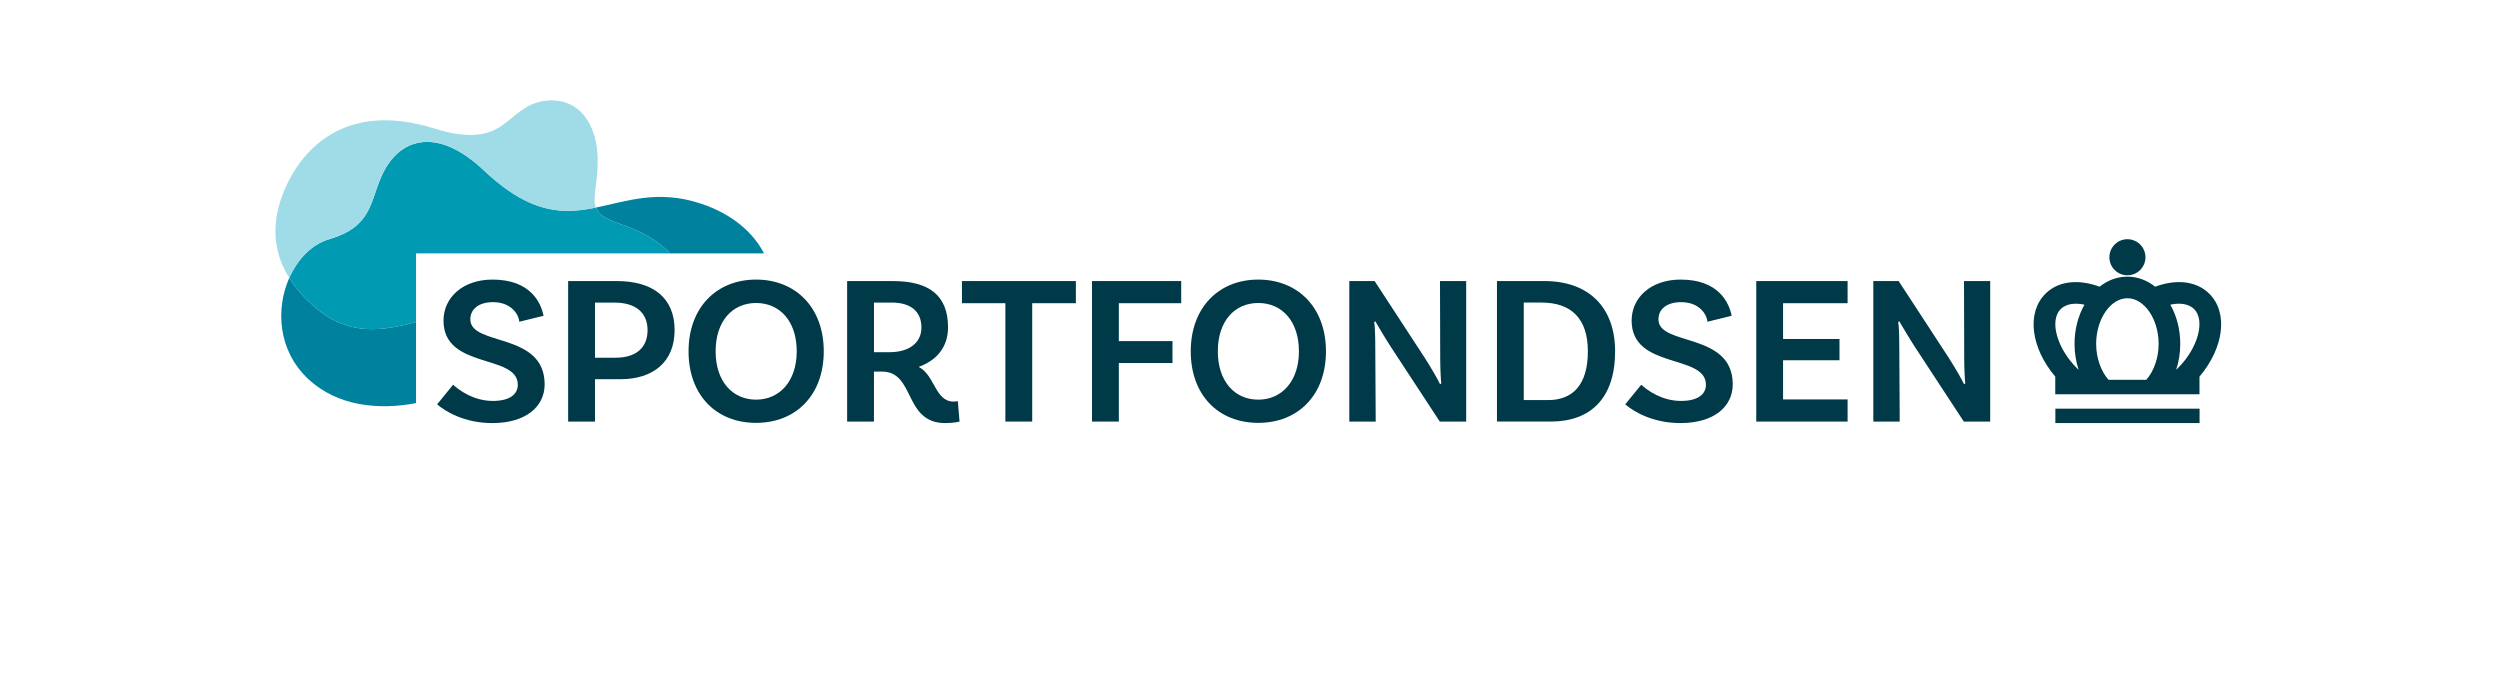 <?xml version="1.0" encoding="UTF-8"?>
<svg preserveAspectRatio="xMidYMid slice" width="1278px" height="358px" xmlns="http://www.w3.org/2000/svg" id="Artwork" viewBox="0 0 1278.23 358.31">
  <defs>
    <style>
      .cls-1 {
        fill: #a0dbe8;
      }

      .cls-1, .cls-2, .cls-3, .cls-4 {
        stroke-width: 0px;
      }

      .cls-2 {
        fill: #009bb3;
      }

      .cls-3 {
        fill: #003948;
      }

      .cls-4 {
        fill: #00829e;
      }
    </style>
  </defs>
  <path class="cls-3" d="m252.13,154.61c-7.18,0-11.65,3.38-11.65,8.82,0,13.82,37.99,6.32,37.99,33.2,0,11.32-9.47,19.81-26.78,19.81-14.26,0-24.06-5.99-28.19-9.58l8.16-10.02c3.16,2.83,10.45,8.27,20.36,8.27,8.27,0,12.73-3.16,12.73-8.27,0-15.89-37.99-7.73-37.99-32.76,0-11.97,10.01-21.01,25.03-21.01,19.27,0,24.71,11.54,26.13,18.51l-12.41,3.05c-.33-3.92-4.25-10.01-13.39-10.01"></path>
  <path class="cls-3" d="m331.09,168.87c0-8.71-5.88-14.04-16.98-14.04h-9.9v28.19h10.45c10.45,0,16.44-5.01,16.44-14.15m13.82,0c0,16.55-11.21,25.14-27.76,25.14h-12.95v21.66h-13.72v-71.84h24.93c18.5,0,29.5,8.6,29.5,25.04"></path>
  <path class="cls-3" d="m407.36,179.75c0-15.46-8.71-24.71-20.79-24.71s-20.68,9.25-20.68,24.71,8.71,24.71,20.68,24.71,20.79-9.36,20.79-24.71m13.82,0c0,22.42-14.26,36.58-34.62,36.58s-34.51-14.15-34.51-36.58,14.37-36.68,34.51-36.68,34.62,14.15,34.62,36.68"></path>
  <path class="cls-3" d="m454.9,180.19c9.47,0,16.22-4.46,16.22-12.63s-5.44-12.73-15.13-12.73h-9.14v25.36h8.05Zm35.7,35.49s-2.83.76-7.29.76c-21.33,0-15.34-26.34-32.33-26.34h-4.14v25.58h-13.71v-71.84h23.62c18.07,0,27.97,7.18,27.97,23.62,0,10.01-5.66,16.87-15.02,20.25,8.27,4.14,8.38,17.74,17.85,17.74,1.2,0,2.18-.22,2.18-.22l.87,10.45Z"></path>
  <polygon class="cls-3" points="491.84 143.83 491.84 155.15 514.04 155.15 514.04 215.67 527.76 215.67 527.76 155.15 550.08 155.15 550.08 143.83 491.84 143.83"></polygon>
  <polygon class="cls-3" points="558.34 143.83 558.34 215.67 572.05 215.67 572.05 185.74 599.48 185.74 599.48 174.53 572.05 174.53 572.05 155.15 603.94 155.15 603.94 143.83 558.34 143.83"></polygon>
  <path class="cls-3" d="m664.13,179.75c0-15.46-8.71-24.71-20.79-24.71s-20.68,9.25-20.68,24.71,8.71,24.71,20.68,24.71,20.79-9.36,20.79-24.71m13.82,0c0,22.42-14.26,36.58-34.62,36.58s-34.51-14.15-34.51-36.58,14.37-36.68,34.51-36.68,34.62,14.15,34.62,36.68"></path>
  <path class="cls-3" d="m749.65,215.67h-13.5l-24.82-37.88c-2.94-4.46-6.75-10.99-8.16-13.39l-.55.33c.33,1.53.55,7.19.55,12.95l.22,37.99h-13.5v-71.84h12.95l25.58,39.19c3.92,6.1,6.86,11.43,7.84,13.5l.65-.33c-.22-1.85-.54-7.29-.54-13.28l-.11-39.08h13.39v71.84Z"></path>
  <path class="cls-3" d="m811.86,179.75c0-16.76-8.49-24.93-23.73-24.93h-9.04v49.85h12.52c12.08,0,20.25-7.29,20.25-24.93m13.93,0c0,23.95-12.52,35.92-32.87,35.92h-27.54v-71.84h24.16c23.29,0,36.25,13.93,36.25,35.92"></path>
  <path class="cls-3" d="m859.6,154.61c-7.18,0-11.65,3.38-11.65,8.82,0,13.82,37.99,6.32,37.99,33.2,0,11.32-9.47,19.81-26.78,19.81-14.26,0-24.06-5.99-28.19-9.58l8.17-10.02c3.16,2.83,10.45,8.27,20.36,8.27,8.27,0,12.73-3.16,12.73-8.27,0-15.89-37.99-7.73-37.99-32.76,0-11.97,10.01-21.01,25.03-21.01,19.27,0,24.71,11.54,26.13,18.51l-12.41,3.05c-.32-3.92-4.24-10.01-13.39-10.01"></path>
  <polygon class="cls-3" points="897.96 143.83 897.96 215.67 944.66 215.67 944.66 204.35 911.67 204.35 911.67 184.32 940.52 184.32 940.52 173.44 911.67 173.44 911.67 155.15 944.66 155.15 944.66 143.83 897.96 143.83"></polygon>
  <path class="cls-3" d="m1017.58,215.67h-13.5l-24.82-37.88c-2.94-4.46-6.75-10.99-8.17-13.39l-.55.33c.33,1.53.55,7.19.55,12.95l.22,37.99h-13.5v-71.84h12.95l25.58,39.19c3.92,6.1,6.86,11.43,7.84,13.5l.65-.33c-.22-1.85-.54-7.29-.54-13.28l-.11-39.08h13.39v71.84Z"></path>
  <path class="cls-2" d="m195.22,89.89c8.99-19.71,28.65-24.97,52.25-2.59,17.12,16.17,30.5,20.63,42.95,20.63,1.12,0,2.3-.06,3.42-.13.68-.06,1.42-.12,2.17-.18.99-.07,1.92-.19,2.91-.37,1.92-.25,3.84-.62,5.77-.99.18.37.37.8.56,1.17q.06.06.06.13c.25.31.42.69.73.99.31.38.75.8,1.19,1.24.31.25.68.56,1.11.8.56.44,1.24.81,1.99,1.24.8.44,1.74.88,2.78,1.3,1.06.44,2.17.88,3.47,1.3,11.47,3.91,20.46,8.99,25.98,15.25h-129.84v35.08c-16.43,4.35-33.66,7.56-50.95-7-5.96-5.02-10.36-10.03-13.58-15.07-.12-.12-.24-.31-.31-.42v-.07c2.8-6.2,6.76-11.59,11.59-15.25.62-.5,1.24-.93,1.86-1.3.44-.24.87-.55,1.3-.75.31-.25.62-.42.99-.56.56-.31,1.11-.62,1.73-.86.93-.38,1.86-.75,2.8-.99,22.12-6.52,20.88-18.96,27.07-32.61"></path>
  <path class="cls-4" d="m306.04,108.55c-.31-.31-.49-.68-.73-.99q0-.06-.06-.13c-.18-.37-.38-.8-.56-1.17,15.8-3.22,31.66-9.3,53.6-2.05,16.43,5.39,27.02,15.13,32.36,25.47h-48.1c-5.52-6.25-14.51-11.34-25.98-15.25-1.3-.42-2.41-.87-3.47-1.3-1.04-.42-1.99-.86-2.79-1.3-.75-.42-1.43-.8-1.99-1.24-.42-.24-.8-.55-1.11-.8-.44-.44-.88-.87-1.19-1.24"></path>
  <path class="cls-4" d="m148.18,142.7c3.22,5.03,7.62,10.05,13.58,15.06,17.28,14.56,34.52,11.35,50.95,7v41.47c-18.42,3.53-39.98,1.92-55.17-12.39-15.49-14.51-16.61-35.83-9.67-51.57.06.12.19.31.31.43"></path>
  <path class="cls-1" d="m159.47,126.96c-4.84,3.65-8.8,9.04-11.6,15.25-10.85-17.35-7.31-34.09-1.79-46.42,8.3-18.6,29.87-44.32,75.86-30,37.93,11.84,35.95-11.22,56.45-14.07,16.68-2.3,27.22,10.78,27.22,30.68,0,12.02-2.85,18.85-.93,23.86-1.92.37-3.84.75-5.77.99-.99.18-1.92.31-2.91.37-.75.07-1.48.12-2.17.18-1.12.06-2.3.13-3.42.13-12.45,0-25.84-4.46-42.95-20.64-23.6-22.38-43.26-17.12-52.25,2.6-6.19,13.65-4.95,26.09-27.07,32.6-.94.25-1.87.62-2.8,1-.62.24-1.17.55-1.73.86-.37.13-.68.31-.99.56-.44.19-.87.5-1.3.75-.62.37-1.24.8-1.86,1.3"></path>
  <path class="cls-3" d="m1050.89,216.44h73.73v-7.37h-73.73v7.37Zm2.73-58.28c3.04-3.04,7.95-3.17,12.15-2.25-3.19,5.64-5.08,12.55-5.08,20.02,0,4.69.75,9.17,2.09,13.25-.32-.3-.65-.6-.97-.92-10.2-10.2-14.03-24.26-8.2-30.1m34.11-5.55c8.66,0,15.97,10.68,15.97,23.31,0,7.39-2.51,14.09-6.32,18.4h-19.3c-3.81-4.3-6.32-11.01-6.32-18.4,0-12.64,7.31-23.31,15.97-23.31m34.11,5.54c5.83,5.83,2,19.9-8.2,30.1-.32.31-.64.62-.97.92,1.35-4.08,2.09-8.56,2.09-13.25,0-7.47-1.89-14.38-5.08-20.02,4.24-.93,9.13-.77,12.15,2.25m2.76,43.54v-9.02c12.43-14.62,14.82-32.58,5.06-42.33-7.23-7.22-18.11-7.22-27.71-3.63-4.13-3.26-9-5.15-14.22-5.15s-10.08,1.89-14.22,5.15c-9.62-3.6-20.49-3.58-27.71,3.63-9.75,9.75-7.37,27.72,5.06,42.33v9.02h73.73Zm-36.84-60.82c5.09,0,9.22-4.13,9.22-9.22s-4.13-9.22-9.22-9.22-9.22,4.13-9.22,9.22,4.13,9.22,9.22,9.22"></path>
</svg>

